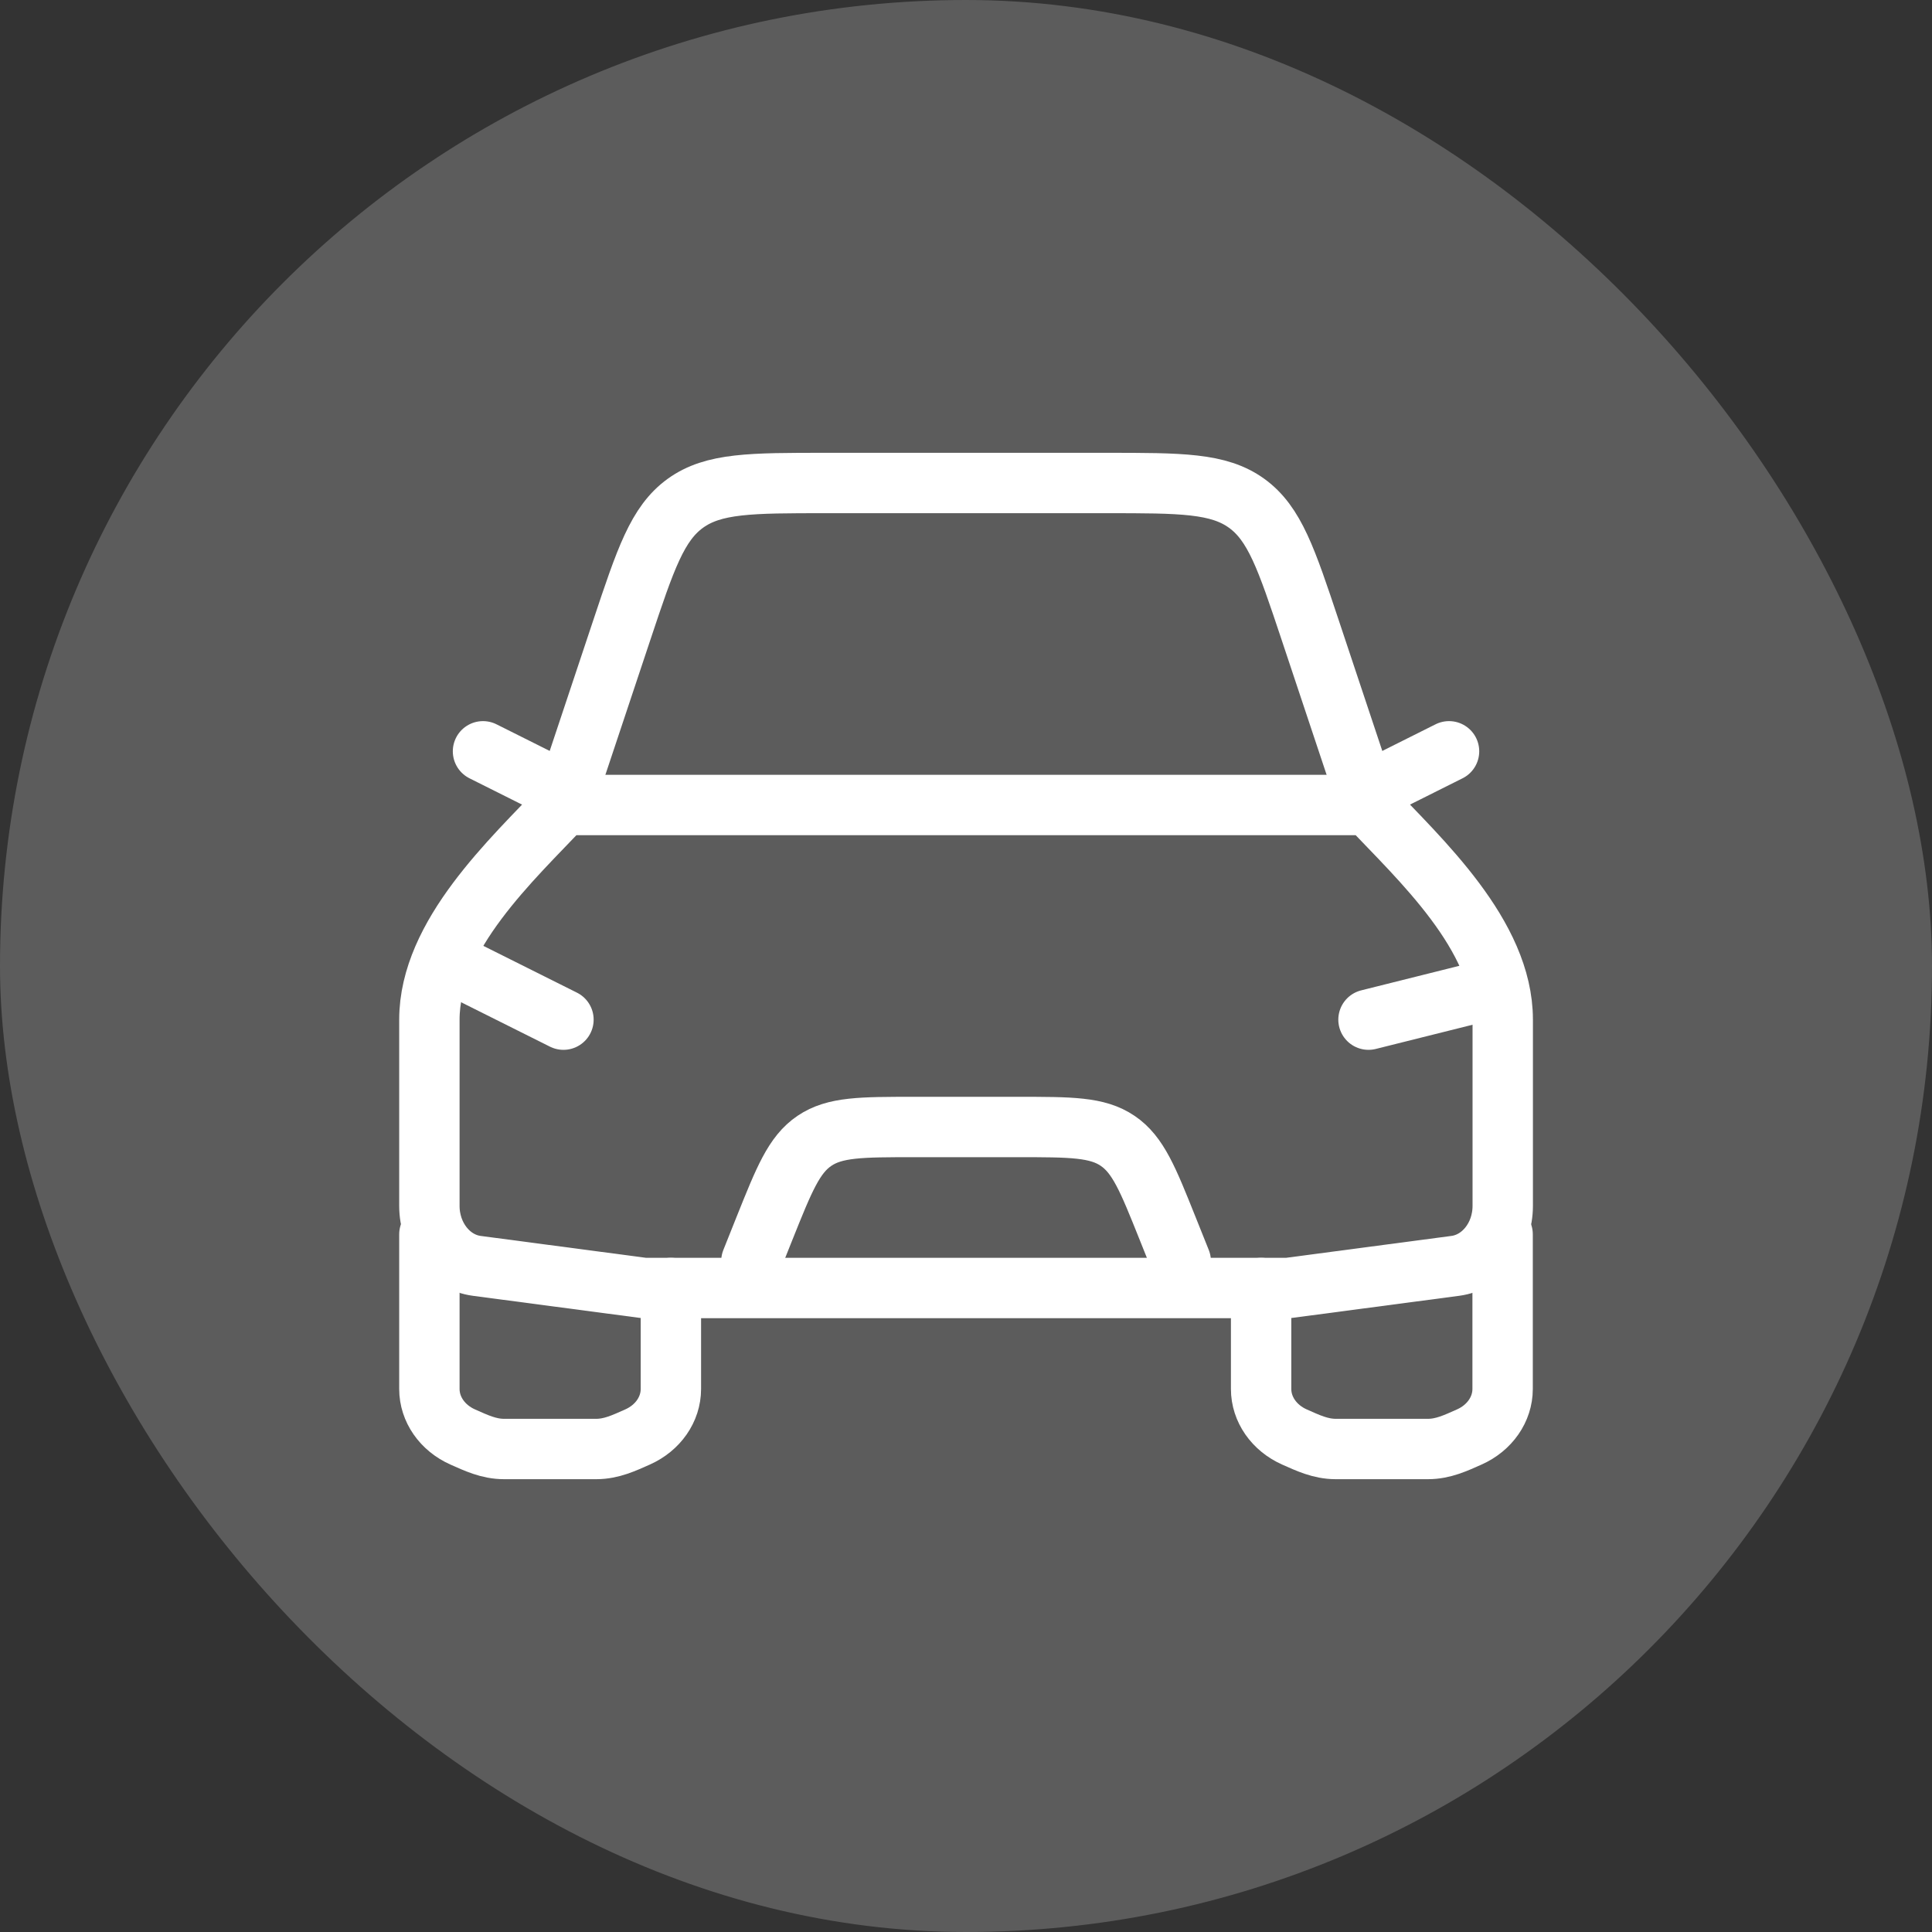 <svg width="48" height="48" viewBox="0 0 48 48" fill="none" xmlns="http://www.w3.org/2000/svg">
<rect x="0" y="0" width="48" height="48" fill="#333333" stroke="none"/>
<rect width="48" height="48" rx="24" fill="white" fill-opacity="0.2"/>
<path d="M11.332 24L13.999 25.333" stroke="white" stroke-width="1.5" stroke-linecap="round" stroke-linejoin="round"/>
<path d="M36.667 24.666L34 25.333" stroke="white" stroke-width="1.5" stroke-linecap="round" stroke-linejoin="round"/>
<path d="M18.668 31.333L18.995 30.514C19.483 29.297 19.726 28.688 20.234 28.344C20.742 28 21.398 28 22.709 28H25.293C26.605 28 27.261 28 27.768 28.344C28.276 28.688 28.52 29.297 29.007 30.514L29.335 31.333" stroke="white" stroke-width="1.5" stroke-linecap="round" stroke-linejoin="round"/>
<path d="M10.668 30.666V34.509C10.668 35.014 10.989 35.476 11.497 35.702C11.827 35.848 12.142 36 12.522 36H14.814C15.194 36 15.509 35.848 15.839 35.702C16.347 35.476 16.668 35.014 16.668 34.509V32" stroke="white" stroke-width="1.5" stroke-linecap="round" stroke-linejoin="round"/>
<path d="M31.332 32V34.509C31.332 35.014 31.653 35.476 32.161 35.702C32.491 35.848 32.806 36 33.186 36H35.478C35.858 36 36.173 35.848 36.503 35.702C37.011 35.476 37.332 35.014 37.332 34.509V30.666" stroke="white" stroke-width="1.5" stroke-linecap="round" stroke-linejoin="round"/>
<path d="M34.668 19.333L36.001 18.666" stroke="white" stroke-width="1.5" stroke-linecap="round" stroke-linejoin="round"/>
<path d="M13.333 19.333L12 18.666" stroke="white" stroke-width="1.5" stroke-linecap="round" stroke-linejoin="round"/>
<path d="M14 20L15.451 15.647C16.038 13.887 16.331 13.007 17.029 12.503C17.728 12 18.655 12 20.511 12H27.489C29.345 12 30.272 12 30.971 12.503C31.669 13.007 31.962 13.887 32.549 15.647L34 20" stroke="white" stroke-width="1.5" stroke-linejoin="round"/>
<path d="M14.001 20H34.001C35.278 21.351 37.335 23.233 37.335 25.333V29.96C37.335 30.721 36.829 31.361 36.157 31.45L32.001 32H16.001L11.845 31.45C11.174 31.361 10.668 30.721 10.668 29.96V25.333C10.668 23.233 12.725 21.351 14.001 20Z" stroke="white" stroke-width="1.5" stroke-linejoin="round"/>
</svg>
